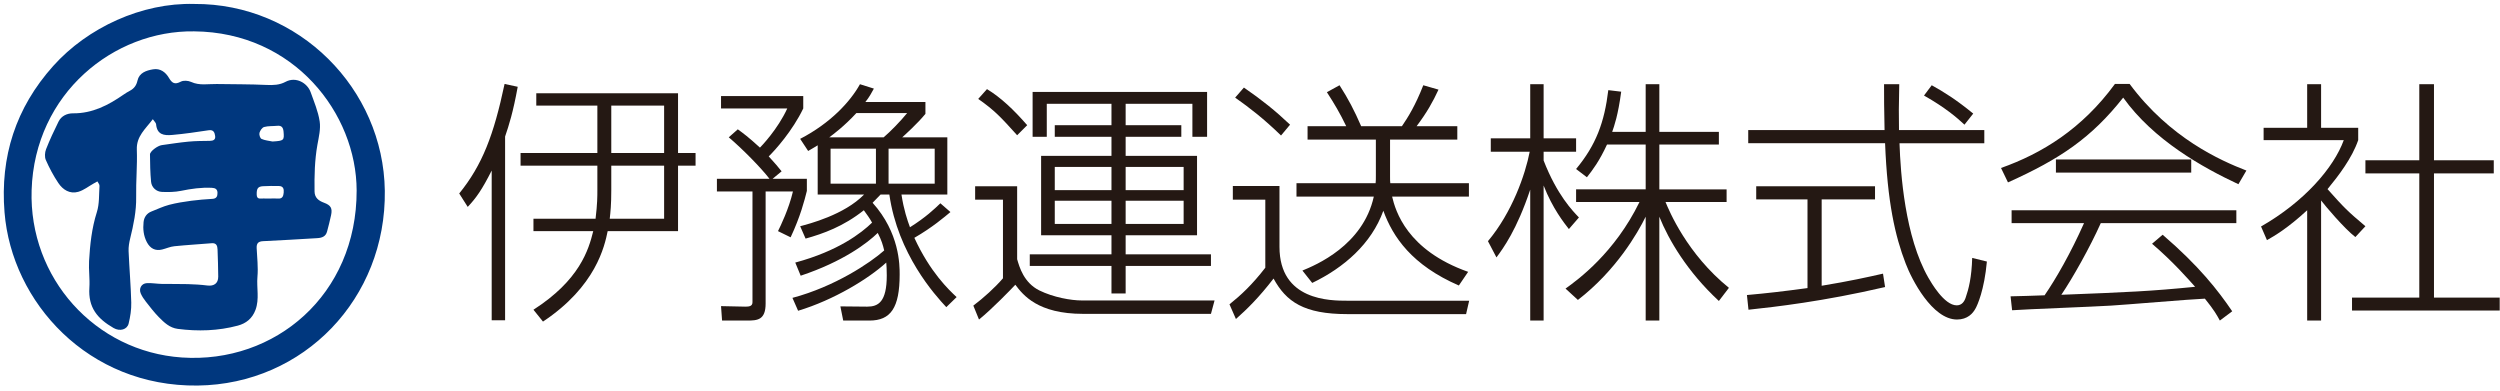 <?xml version="1.0" encoding="UTF-8" standalone="no"?><!DOCTYPE svg PUBLIC "-//W3C//DTD SVG 1.1//EN" "http://www.w3.org/Graphics/SVG/1.1/DTD/svg11.dtd"><svg width="100%" height="100%" viewBox="0 0 275 43" version="1.1" xmlns="http://www.w3.org/2000/svg" xmlns:xlink="http://www.w3.org/1999/xlink" xml:space="preserve" xmlns:serif="http://www.serif.com/" style="fill-rule:evenodd;clip-rule:evenodd;stroke-linejoin:round;stroke-miterlimit:1.414;"><g id="h_logo"><path d="M21.352,3.449c-8.792,-0.13 -17.538,6.788 -17.874,17.477c-0.303,9.631 6.965,17.749 16.53,18.398c10.232,0.695 19.243,-6.883 19.223,-18.37c-0.014,-8.434 -6.856,-17.41 -17.879,-17.505m0.004,-3.014c11.529,-0.071 20.822,9.338 20.974,20.544c0.16,11.84 -8.893,21.289 -20.589,21.431c-12.032,0.147 -20.448,-9.154 -21.243,-19.054c-0.493,-6.121 1.228,-11.493 5.356,-16.1c3.797,-4.237 9.765,-6.976 15.502,-6.821" style="fill:#00377e;fill-rule:nonzero;"/><path d="M29.708,21.837c0.293,0 0.588,-0.016 0.881,0.004c0.486,0.033 0.581,-0.273 0.618,-0.656c0.038,-0.403 -0.05,-0.717 -0.529,-0.723c-0.587,-0.008 -1.175,-0.014 -1.759,0.022c-0.565,0.036 -0.696,0.276 -0.681,0.923c0.013,0.558 0.396,0.417 0.706,0.428c0.254,0.009 0.509,0.002 0.764,0.002m0.273,-6.271c1.25,-0.079 1.294,-0.119 1.211,-1.08c-0.037,-0.427 -0.191,-0.699 -0.687,-0.649c-0.484,0.05 -0.988,0.006 -1.448,0.132c-0.222,0.061 -0.446,0.395 -0.515,0.647c-0.053,0.197 0.071,0.593 0.225,0.663c0.371,0.169 0.805,0.201 1.214,0.287m-13.169,-2.456c-0.816,1.088 -1.813,1.873 -1.76,3.344c0.063,1.733 -0.105,3.473 -0.073,5.209c0.028,1.57 -0.292,3.068 -0.66,4.572c-0.11,0.451 -0.192,0.929 -0.173,1.39c0.081,1.887 0.245,3.771 0.294,5.658c0.02,0.768 -0.107,1.558 -0.289,2.308c-0.161,0.66 -0.956,0.895 -1.653,0.492c-1.786,-1.032 -2.811,-2.254 -2.665,-4.443c0.065,-0.969 -0.089,-1.951 -0.034,-2.921c0.104,-1.82 0.295,-3.622 0.857,-5.388c0.287,-0.903 0.226,-1.92 0.29,-2.887c0.011,-0.158 -0.148,-0.326 -0.229,-0.49c-0.141,0.079 -0.283,0.158 -0.426,0.238c-0.557,0.311 -1.081,0.736 -1.678,0.907c-0.933,0.266 -1.697,-0.224 -2.198,-0.973c-0.532,-0.794 -0.988,-1.651 -1.373,-2.527c-0.146,-0.333 -0.111,-0.835 0.026,-1.187c0.405,-1.034 0.878,-2.044 1.373,-3.039c0.315,-0.635 0.947,-0.913 1.603,-0.908c2.125,0.017 3.881,-0.898 5.556,-2.063c0.222,-0.154 0.456,-0.296 0.695,-0.423c0.455,-0.244 0.707,-0.576 0.829,-1.114c0.193,-0.857 0.954,-1.112 1.716,-1.241c0.791,-0.135 1.377,0.32 1.734,0.927c0.357,0.609 0.653,0.781 1.315,0.431c0.297,-0.157 0.809,-0.12 1.131,0.028c0.93,0.428 1.88,0.213 2.824,0.231c1.824,0.033 3.65,0.014 5.472,0.102c0.742,0.036 1.446,0.01 2.09,-0.34c1.135,-0.615 2.406,0.119 2.768,1.141c0.375,1.055 0.826,2.111 0.991,3.204c0.126,0.83 -0.096,1.728 -0.249,2.58c-0.303,1.701 -0.337,3.412 -0.314,5.129c0.01,0.697 0.446,1.023 1.037,1.241c0.76,0.281 0.945,0.609 0.779,1.383c-0.128,0.601 -0.282,1.196 -0.44,1.79c-0.145,0.544 -0.564,0.696 -1.072,0.724c-1.987,0.111 -3.972,0.246 -5.959,0.332c-0.545,0.024 -0.734,0.247 -0.713,0.756c0.045,1.053 0.181,2.115 0.087,3.156c-0.109,1.214 0.234,2.439 -0.215,3.648c-0.356,0.961 -1.054,1.492 -1.943,1.73c-2.169,0.581 -4.383,0.647 -6.609,0.359c-0.896,-0.116 -1.502,-0.705 -2.084,-1.296c-0.522,-0.529 -0.975,-1.129 -1.436,-1.715c-0.214,-0.272 -0.413,-0.569 -0.549,-0.884c-0.235,-0.544 0.078,-1.103 0.666,-1.136c0.539,-0.031 1.084,0.073 1.627,0.084c0.957,0.019 1.916,-0.004 2.874,0.023c0.72,0.021 1.443,0.062 2.157,0.152c0.733,0.093 1.202,-0.239 1.198,-0.972c-0.006,-0.995 -0.039,-1.99 -0.075,-2.984c-0.015,-0.401 -0.115,-0.738 -0.644,-0.694c-1.372,0.114 -2.748,0.192 -4.117,0.332c-0.456,0.046 -0.893,0.251 -1.344,0.361c-0.748,0.184 -1.311,-0.124 -1.671,-0.81c-0.37,-0.706 -0.442,-1.455 -0.361,-2.215c0.056,-0.523 0.339,-0.953 0.865,-1.159c0.647,-0.254 1.281,-0.558 1.948,-0.734c0.801,-0.211 1.627,-0.337 2.448,-0.449c0.769,-0.105 1.546,-0.158 2.32,-0.207c0.449,-0.028 0.556,-0.292 0.55,-0.667c-0.006,-0.402 -0.25,-0.529 -0.614,-0.547c-1.152,-0.059 -2.274,0.101 -3.402,0.333c-0.679,0.139 -1.398,0.147 -2.095,0.117c-0.62,-0.025 -1.134,-0.491 -1.194,-1.108c-0.098,-0.998 -0.11,-2.007 -0.121,-3.012c-0.004,-0.339 0.827,-0.961 1.3,-1.027c0.985,-0.137 1.969,-0.293 2.958,-0.386c0.774,-0.073 1.555,-0.073 2.334,-0.083c0.379,-0.005 0.637,-0.132 0.576,-0.538c-0.056,-0.377 -0.171,-0.71 -0.714,-0.628c-1.327,0.202 -2.657,0.396 -3.993,0.515c-0.953,0.085 -1.686,-0.033 -1.79,-1.186c-0.013,-0.146 -0.178,-0.279 -0.359,-0.546" style="fill:#00377e;fill-rule:nonzero;"/><path d="M67.241,16.833l5.812,0l0,-5.216l-5.812,0l0,5.216Zm0,4.083c0,1.616 -0.085,2.381 -0.17,3.147l5.982,0l0,-5.841l-5.812,0l0,2.694Zm-8.561,13.155c5.074,-3.261 6.067,-6.578 6.577,-8.647l-6.577,0l0,-1.361l6.832,0c0.198,-1.616 0.198,-2.495 0.198,-3.091l0,-2.75l-8.448,0l0,-1.389l8.448,0l0,-5.216l-6.719,0l0,-1.361l15.593,0l0,6.577l1.928,0l0,1.389l-1.928,0l0,7.202l-7.739,0c-0.341,1.644 -1.276,6.067 -7.117,9.951l-1.048,-1.304Zm-3.119,1.162l-1.475,0l0,-16.472c-1.077,2.126 -1.7,3.005 -2.636,3.998l-0.935,-1.475c2.551,-3.147 3.798,-6.435 4.989,-12.048l1.446,0.311c-0.51,2.807 -0.964,4.225 -1.389,5.472l0,20.214Z" style="fill:#241813;fill-rule:nonzero;"/><path d="M102.817,16.351l-5.075,0l0,3.856l5.075,0l0,-3.856Zm-6.464,0l-4.99,0l0,3.856l4.99,0l0,-3.856Zm-2.154,-3.912c-1.333,1.446 -2.523,2.325 -2.977,2.665l5.982,0c0.737,-0.624 1.871,-1.786 2.58,-2.665l-5.585,0Zm-6.181,12.446c0.964,-0.255 4.848,-1.248 7.031,-3.487l-5.103,0l0,-5.415c-0.283,0.17 -0.453,0.283 -1.049,0.624l-0.879,-1.333c3.346,-1.729 5.529,-4.111 6.578,-6.01l1.531,0.482c-0.284,0.51 -0.483,0.907 -0.936,1.474l6.606,0l0,1.304c-0.879,1.077 -2.268,2.325 -2.552,2.58l4.961,0l0,6.294l-5.046,0c0.255,1.673 0.652,2.835 0.936,3.6c1.757,-1.105 2.693,-2.012 3.345,-2.636l1.106,0.964c-0.652,0.538 -1.956,1.672 -3.969,2.835c1.729,3.77 3.771,5.698 4.649,6.52l-1.134,1.106c-1.247,-1.332 -5.33,-5.84 -6.265,-12.389l-0.964,0c-0.454,0.482 -0.624,0.652 -0.879,0.907c2.977,3.317 2.977,6.861 2.977,7.882c0,3.685 -0.992,5.074 -3.318,5.074l-2.891,0l-0.312,-1.559l2.949,0.029c1.219,0 2.154,-0.511 2.154,-3.431c0,-0.652 -0.028,-1.077 -0.056,-1.417c-1.957,1.786 -5.756,4.11 -9.697,5.301l-0.623,-1.418c4.678,-1.247 8.562,-3.855 10.093,-5.216c-0.142,-0.595 -0.284,-1.106 -0.709,-1.928c-1.134,1.106 -3.799,3.147 -8.477,4.706l-0.596,-1.445c4.735,-1.276 7.287,-3.261 8.449,-4.395c-0.284,-0.51 -0.538,-0.851 -0.907,-1.361c-2.24,1.786 -4.48,2.58 -6.407,3.119l-0.596,-1.361Zm-3.033,-5.217l3.77,0l0,1.333c-0.255,1.021 -0.708,2.807 -1.786,5.103l-1.389,-0.68c0.284,-0.567 1.191,-2.438 1.645,-4.366l-3.006,0l0,12.332c0,1.815 -0.907,1.871 -2.013,1.871l-2.778,0l-0.114,-1.587l2.665,0.057c0.397,0 0.794,-0.029 0.794,-0.483l0,-12.19l-3.912,0l0,-1.39l5.783,0c-0.935,-1.219 -2.976,-3.288 -4.479,-4.564l0.993,-0.879c0.623,0.454 1.133,0.822 2.438,2.013c0.141,-0.142 1.956,-2.013 3.005,-4.31l-7.287,0l0,-1.36l9.044,0l0,1.36c-1.162,2.439 -3.118,4.622 -3.798,5.274c0.737,0.794 1.048,1.191 1.417,1.644l-0.992,0.822Z" style="fill:#241813;fill-rule:nonzero;"/><path d="M130.2,22.078l-6.379,0l0,2.551l6.379,0l0,-2.551Zm0,-3.714l-6.379,0l0,2.551l6.379,0l0,-2.551Zm-7.938,3.714l-6.237,0l0,2.551l6.237,0l0,-2.551Zm0,-3.714l-6.237,0l0,2.551l6.237,0l0,-2.551Zm10.943,10.887l-9.384,0l0,3.033l-1.559,0l0,-3.033l-8.987,0l0,-1.276l8.987,0l0,-2.098l-7.74,0l0,-8.732l7.74,0l0,-2.098l-6.237,0l0,-1.275l6.237,0l0,-2.354l-7.116,0l0,3.629l-1.559,0l0,-4.933l19.193,0l0,4.933l-1.616,0l0,-3.629l-7.343,0l0,2.354l6.124,0l0,1.275l-6.124,0l0,2.098l7.853,0l0,8.732l-7.853,0l0,2.098l9.384,0l0,1.276Zm-21.319,-14.374c-1.786,-1.984 -2.467,-2.722 -4.282,-3.997l0.964,-1.078c1.503,0.908 2.949,2.269 4.423,3.97l-1.105,1.105Zm0,5.613l0,8.024c0.255,0.879 0.736,2.58 2.438,3.431c1.559,0.765 3.487,1.105 4.678,1.105l14.6,0l-0.397,1.474l-14.062,0c-4.989,0 -6.605,-2.069 -7.456,-3.203c-0.397,0.425 -2.551,2.665 -3.997,3.827l-0.624,-1.531c1.134,-0.851 2.381,-1.984 3.26,-3.005l0,-8.647l-3.061,0l0,-1.475l4.621,0Z" style="fill:#241813;fill-rule:nonzero;"/><path d="M160.475,31.405c-5.16,-2.24 -7.258,-5.33 -8.307,-8.222c-1.304,3.629 -4.337,6.266 -7.824,7.939l-1.078,-1.361c1.446,-0.596 6.663,-2.75 7.854,-8.137l-8.506,0l0,-1.474l8.704,0c0.028,-0.312 0.028,-0.397 0.028,-0.794l0,-3.997l-7.513,0l0,-1.475l4.253,0c-0.709,-1.474 -1.304,-2.466 -2.127,-3.742l1.39,-0.765c0.964,1.502 1.616,2.75 2.381,4.507l4.48,0c0.68,-0.992 1.474,-2.268 2.353,-4.507l1.673,0.482c-0.624,1.36 -1.304,2.551 -2.41,4.025l4.479,0l0,1.475l-7.399,0l0,3.997c0,0.51 0,0.567 0.028,0.794l8.647,0l0,1.474l-8.449,0c0.369,1.559 1.616,5.897 8.364,8.279l-1.021,1.502Zm-19.562,-16.5c-1.899,-1.843 -3.402,-3.005 -5.046,-4.167l0.963,-1.106c2.014,1.389 3.459,2.551 5.076,4.082l-0.993,1.191Zm-0.17,5.557l0,6.691c0,5.925 5.585,5.925 7.456,5.925l13.41,0l-0.34,1.474l-13.07,0c-4.763,0 -6.719,-1.361 -8.108,-3.912c-1.616,2.098 -2.92,3.373 -4.139,4.451l-0.709,-1.616c1.276,-1.021 2.495,-2.155 3.941,-4.026l0,-7.484l-3.572,0l0,-1.503l5.131,0Z" style="fill:#241813;fill-rule:nonzero;"/><path d="M182.528,35.261l-1.503,0l0,-11.425c-0.879,1.786 -3.232,5.897 -7.456,9.157l-1.361,-1.248c1.389,-0.992 5.415,-3.941 8.137,-9.526l-6.975,0l0,-1.389l7.655,0l0,-4.933l-4.252,0c-0.851,1.843 -1.588,2.807 -2.212,3.601l-1.191,-0.907c2.212,-2.665 3.119,-5.16 3.544,-8.676l1.418,0.17c-0.34,2.58 -0.765,3.771 -0.992,4.423l3.685,0l0,-5.245l1.503,0l0,5.245l6.549,0l0,1.389l-6.549,0l0,4.933l7.399,0l0,1.389l-6.719,0c0.397,0.964 2.353,5.699 6.974,9.441l-1.105,1.446c-3.459,-3.203 -5.528,-6.719 -6.549,-9.27l0,11.425Zm-9.951,-10.064c-0.51,-0.653 -1.815,-2.297 -2.779,-4.792l0,14.856l-1.474,0l0,-14.402c-1.474,4.423 -2.977,6.464 -3.714,7.456l-0.936,-1.786c2.666,-3.175 4.111,-7.343 4.593,-9.838l-4.281,0l0,-1.474l4.338,0l0,-5.954l1.474,0l0,5.954l3.572,0l0,1.474l-3.572,0l0,0.964c1.475,3.799 3.204,5.557 3.884,6.266l-1.105,1.276Z" style="fill:#241813;fill-rule:nonzero;"/><path d="M216.091,13.714c-0.851,-0.793 -2.098,-1.871 -4.451,-3.204l0.85,-1.133c1.333,0.736 2.694,1.587 4.565,3.118l-0.964,1.219Zm-7.173,-4.451c-0.056,2.183 -0.056,3.572 -0.028,5.047l9.384,0l0,1.446l-9.328,0c0.114,3.345 0.596,10.291 3.176,14.798c0.283,0.483 1.729,3.034 3.118,3.034c0.567,0 0.851,-0.425 0.993,-0.879c0.312,-0.879 0.652,-2.211 0.709,-4.337l1.616,0.397c-0.284,3.147 -1.05,4.819 -1.248,5.159c-0.283,0.539 -0.879,1.22 -2.041,1.22c-2.722,0 -4.99,-4.423 -5.642,-6.153c-1.162,-3.005 -2.013,-6.747 -2.268,-13.239l-15.054,0l0,-1.446l14.997,0c-0.056,-2.495 -0.056,-3.488 -0.056,-5.047l1.672,0Zm-1.559,22.312c-6.832,1.588 -12.106,2.183 -15.026,2.495l-0.17,-1.616c2.211,-0.198 3.941,-0.397 6.662,-0.765l0,-9.753l-5.641,0l0,-1.446l13.069,0l0,1.446l-5.869,0l0,9.497c3.091,-0.51 4.99,-0.935 6.748,-1.332l0.227,1.474Z" style="fill:#241813;fill-rule:nonzero;"/><path d="M226.151,17.542l14.884,0l0,1.446l-14.884,0l0,-1.446Zm11.738,8.279c3.997,3.43 6.095,6.124 7.654,8.42l-1.36,1.02c-0.341,-0.623 -0.596,-1.106 -1.645,-2.409c-1.531,0.056 -8.817,0.68 -10.32,0.765c-1.729,0.114 -9.356,0.397 -10.887,0.51l-0.169,-1.531c0.254,0 3.288,-0.085 3.742,-0.113c1.247,-1.814 2.863,-4.621 4.338,-7.938l-7.967,0l0,-1.418l24.722,0l0,1.418l-14.913,0c-1.191,2.665 -3.09,6.039 -4.338,7.881c7.315,-0.283 9.895,-0.396 14.715,-0.878c-0.709,-0.794 -2.41,-2.75 -4.735,-4.735l1.163,-0.992Zm-3.629,-16.585c4.422,5.953 9.979,8.419 12.842,9.525l-0.878,1.503c-3.941,-1.843 -9.328,-4.848 -12.673,-9.526c-3.516,4.451 -6.946,6.748 -12.673,9.327l-0.766,-1.587c4.48,-1.588 8.903,-4.281 12.531,-9.242l1.617,0Z" style="fill:#241813;fill-rule:nonzero;"/><path d="M267.738,9.264l0,8.363l6.577,0l0,1.446l-6.577,0l0,13.665l7.229,0l0,1.418l-16.245,0l0,-1.418l7.4,0l0,-13.665l-5.926,0l0,-1.446l5.926,0l0,-8.363l1.616,0Zm-8.647,16.812c-1.219,-0.936 -3.346,-3.459 -3.77,-4.026l0,13.212l-1.532,0l0,-12.135c-2.155,1.985 -3.572,2.807 -4.423,3.289l-0.651,-1.503c4.763,-2.721 7.995,-6.463 9.1,-9.497l-8.817,0l0,-1.361l4.791,0l0,-4.791l1.532,0l0,4.791l4.082,0l0,1.361c-0.681,1.985 -2.183,3.941 -3.374,5.387c1.843,2.069 2.183,2.409 4.167,4.082l-1.105,1.191Z" style="fill:#241813;fill-rule:nonzero;"/></g></svg>